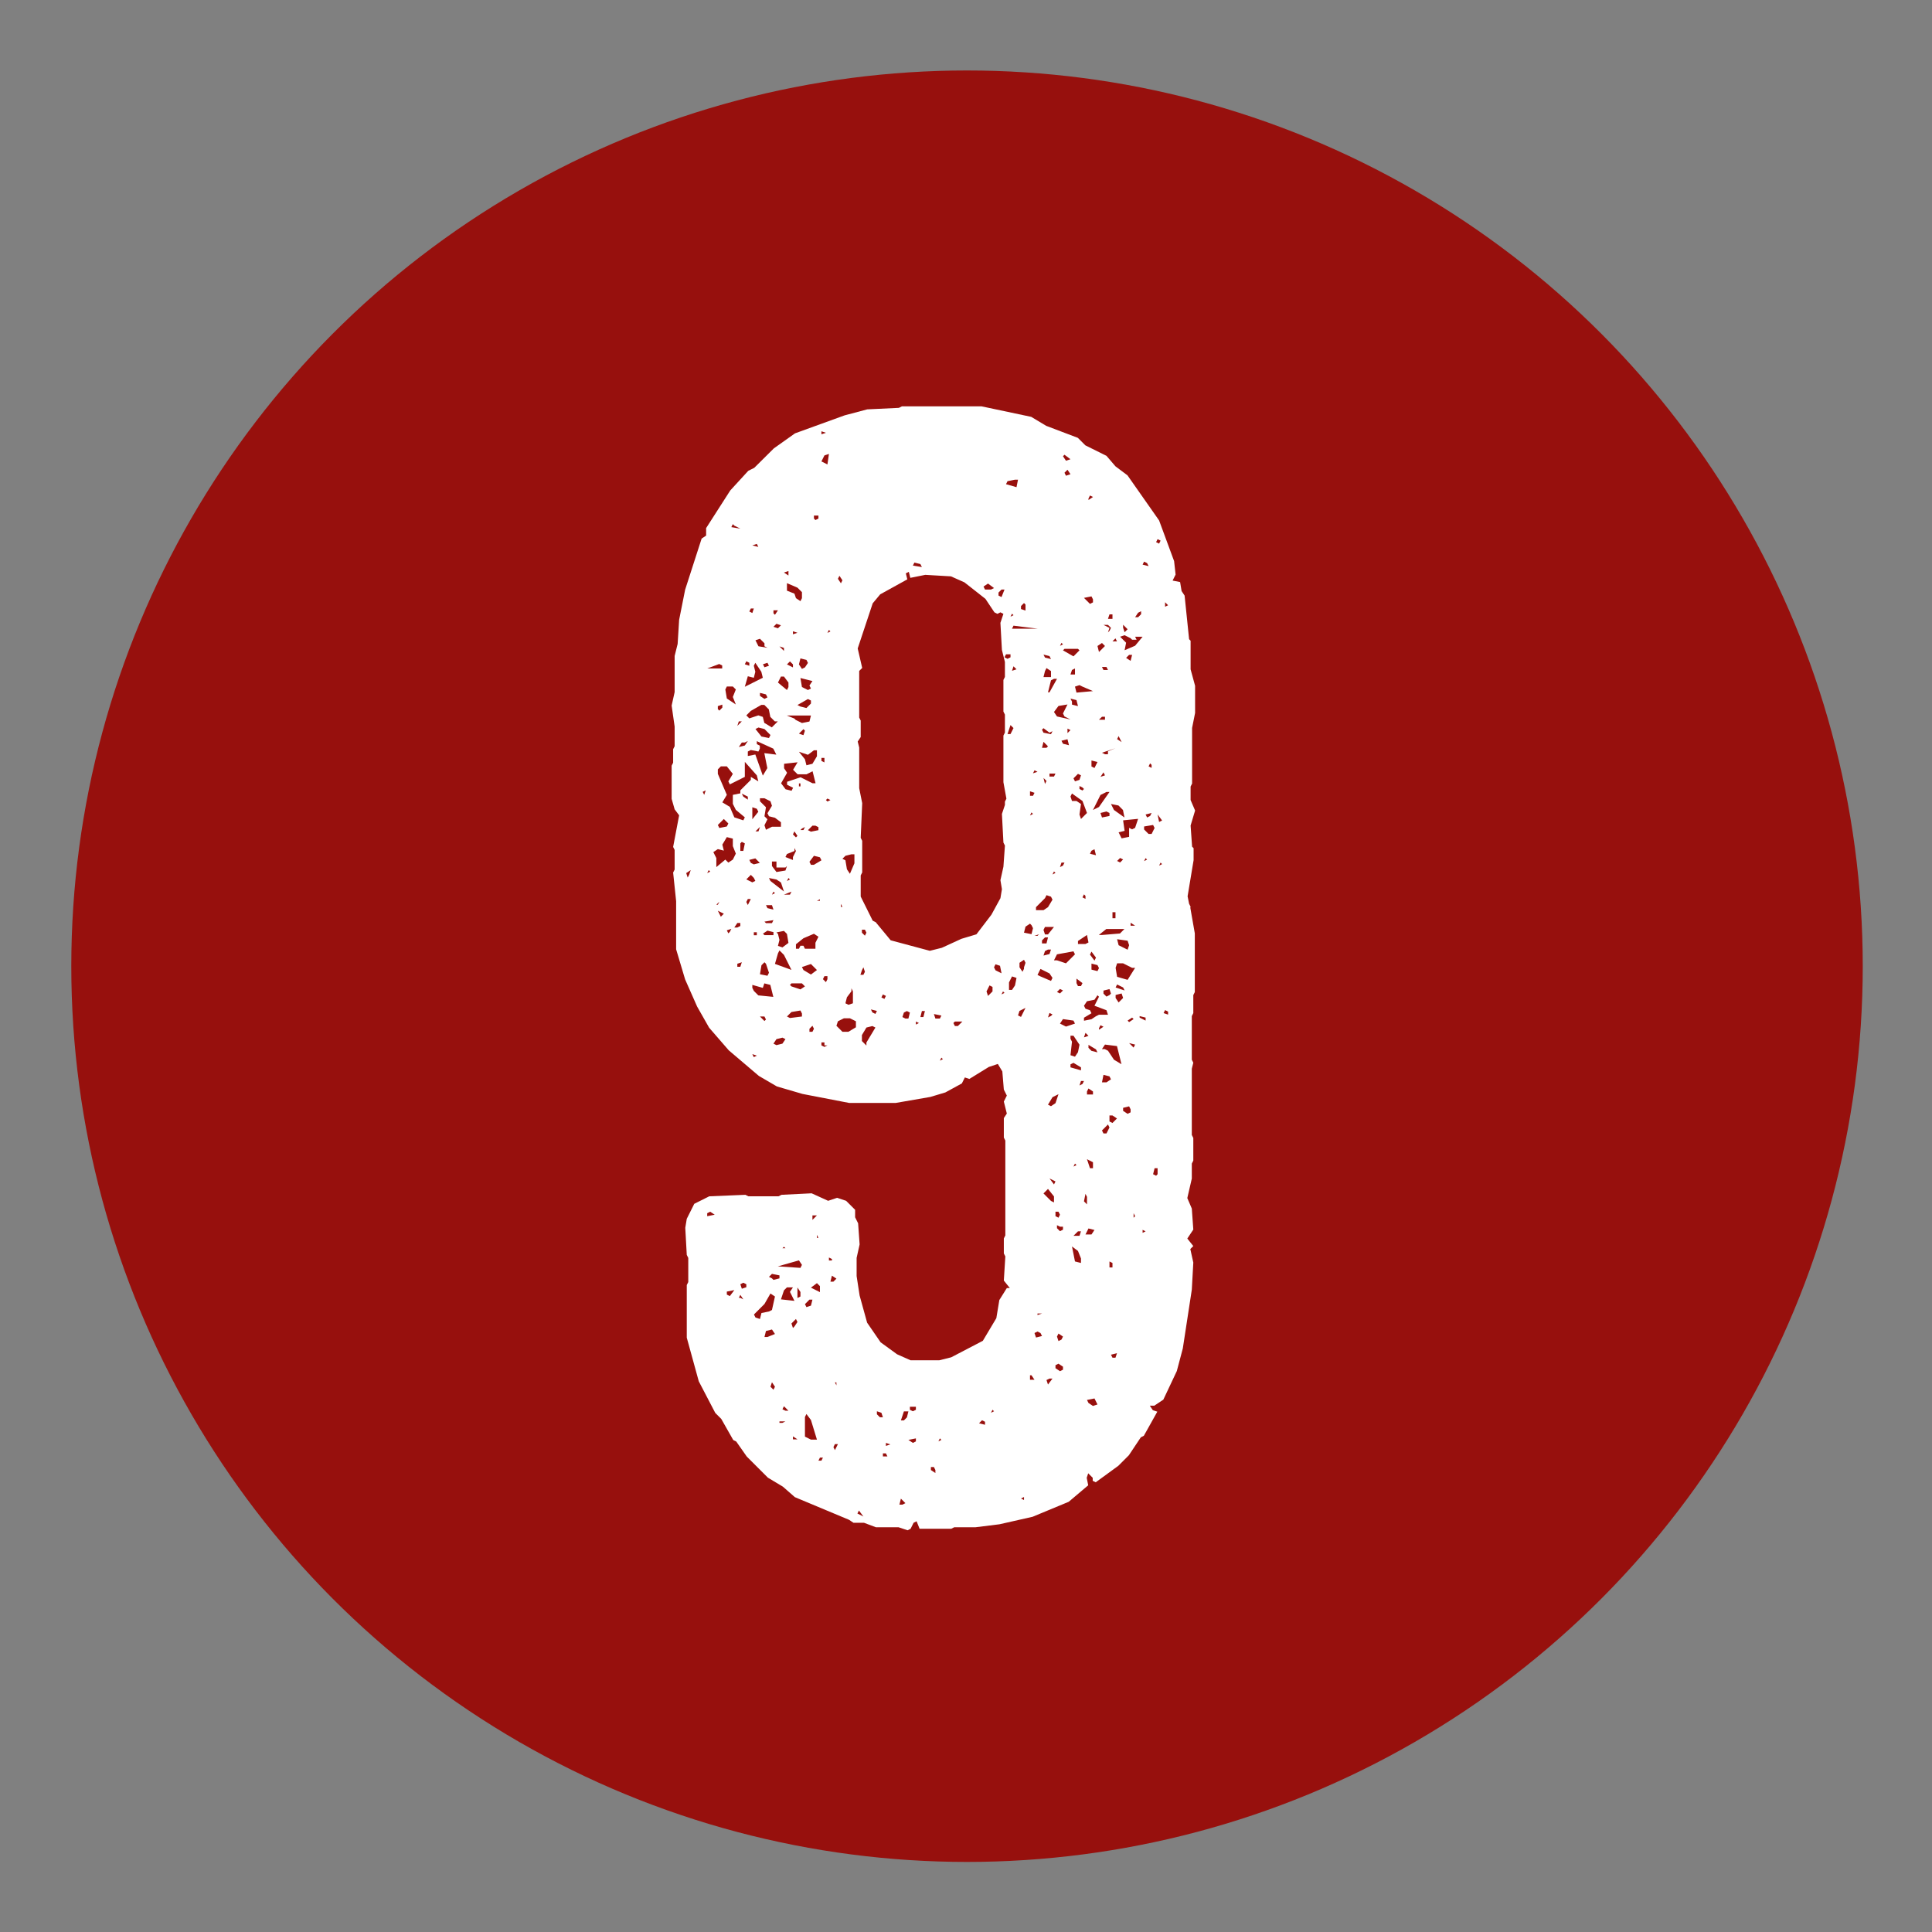 <?xml version="1.0" encoding="UTF-8"?>
<svg id="Ebene_1" data-name="Ebene 1" xmlns="http://www.w3.org/2000/svg" viewBox="0 0 141.73 141.73">
  <rect x="0" y="0" width="141.73" height="141.73" fill="#808080" stroke="none"/>
  <defs>
    <style>
      .cls-1 {
        fill: #fff;
      }

      .cls-2 {
        fill: #97100d;
      }
    </style>
  </defs>
  <circle class="cls-2" cx="70.94" cy="70.88" r="65.71"/>
  <path class="cls-1" d="m87.32,66.59l.33,1.88v4.31l-.11.22v1.32l-.11.22v3.2l.11.22-.11.44v4.86l.11.22v1.66l-.11.22v1.1l-.33,1.43.33.77.11,1.54-.44.66.44.55-.22.22.22.99-.11,1.99-.66,4.31-.44,1.66-.99,2.1-.66.44h-.33l.22.33.33.11-.99,1.77-.22.11-.88,1.32-.77.77-1.66,1.21-.22-.11v-.22l-.33-.33-.11.33.11.55-1.43,1.21-2.65,1.1-2.43.55-1.77.22h-1.55l-.22.11h-2.32l-.22-.55-.22.11-.22.44-.22.11-.66-.22h-1.66l-.88-.33h-.77l-.33-.22-3.97-1.66-.88-.77-1.1-.66-1.55-1.55-.77-1.1-.22-.11-.88-1.55-.44-.44-1.21-2.32-.88-3.2v-3.86l.11-.22v-1.77l-.11-.22-.11-1.99.11-.66.55-1.1,1.1-.55,2.65-.11.22.11h2.21l.22-.11,2.21-.11,1.21.55.66-.22.66.22.66.66v.55l.22.44.11,1.55-.22.99v1.33l.22,1.43.55,1.99.99,1.44,1.21.88.99.44h2.1l.88-.22,2.32-1.21.99-1.66.22-1.33.55-.88h.22l-.44-.55.11-1.77-.11-.22v-1.1l.11-.22v-6.96l-.11-.22v-1.43l.22-.33-.22-.88.22-.44-.22-.44-.11-1.33-.33-.55-.66.22-1.43.88-.33-.11-.22.44-1.21.66-1.1.33-2.54.44h-3.42l-3.42-.66-1.88-.55-1.32-.77-2.21-1.88-1.44-1.66-.88-1.55-.88-1.99-.66-2.21v-3.53l-.22-2.1.11-.22v-1.44l-.11-.22.44-2.32-.33-.44-.22-.77v-2.43l.11-.22v-.99l.11-.22v-1.44l-.22-1.54.22-.99v-2.65l.22-.88.11-1.77.44-2.21,1.21-3.75.33-.22v-.55l1.77-2.76,1.32-1.44.44-.22,1.44-1.43,1.55-1.1,3.64-1.32,1.66-.44,2.32-.11.22-.11h5.85l3.64.77,1.1.66,2.32.88.55.55,1.55.77.66.77.88.66,2.32,3.31,1.1,2.98.11.99-.22.44.55.11.11.66.22.33.33,3.2.11.11v2.1l.33,1.21v1.99l-.22,1.1v4.08l-.11.22v.99l.33.77-.33,1.1.11,1.55.11.11v.88l-.44,2.65.11.55.11.22Zm-36.76-2.43l.11-.33-.33.22.11.33.11-.22Zm1.1-5.85l.11-.33-.22.11.11.22Zm1.32-9.49l-.22-.11-.88.33h1.1v-.22Zm-.88,15.12l-.11-.11-.11.22.22-.11Zm-.22,25.28l.55-.11-.33-.22-.22.11v.22Zm1.55-25.94l.33-.22.22-.44-.22-.55v-.55l-.44-.11-.33.55.11.44-.44-.11-.33.22.22.44v.66l.66-.55.22.22Zm-.77,3.09l.11-.22-.22.22h.11Zm0-14.35l.11.11.22-.22v-.22l-.33.11v.22Zm.22,4.2l-.22.22v.33l.66,1.54-.33.55.55.33.33.77.66.22.11-.22-.66-.55-.22-.44v-.66l.55-.11v-.22l.77-.77v-.22l.55.33-.11-.44-.88-.99v1.1l-1.1.55-.11-.22.33-.55-.44-.55h-.44Zm.55,4.19l-.33-.33-.44.44.11.22.55-.11.11-.22Zm-.33,6.62l-.44-.22.22.44.22-.22Zm.22-16.67l-.11.22.11.66.66.44-.22-.55.22-.55-.22-.22h-.44Zm.22,18l.11-.22-.33.11.11.22.11-.11Zm0,26.72l.33-.44-.55.11v.22l.22.11Zm.22-56.63l-.11.22.66.11-.44-.22-.11-.11Zm.33,29.59l.22-.11v-.22h-.22l-.22.33h.22Zm.11-15.12l-.11.33.33-.33h-.22Zm-.11,18h.22l.11-.33-.33.11v.22Zm.55-16.45h-.22l-.22.33.44-.11.22-.33-.22.11Zm-.33,40.74l.22.11-.22-.33-.11.22h.11Zm.22-32.79l.11-.55-.22-.11-.11.11v.55h.22Zm.22,31.79l-.22-.11-.22.11.11.33.33-.11v-.22Zm-.22-35.77l.33.22v-.22l-.44-.22.11.22Zm.11-9.71l.33.11v-.22l-.22-.11-.11.22Zm.66.11l.11.44-.11.44-.44-.11-.22.77,1.32-.66-.11-.44-.44-.66-.11.22Zm-.55,3.64l.22.22.66-.22.33.11.11.44.55.33.44-.44h-.22l-.33-.33-.11-.55-.33-.33h-.22l-.77.44-.33.33Zm.55,11.92l-.22-.22-.33.33.44.22.22-.11-.11-.22Zm-.22,1.55h-.22l-.11.22.11.22.22-.44Zm.55-10.82l-.55-.11-.22.11v.33l.55-.11.55,1.55.33-.55-.22-1.1.88.11-.22-.44-1.21-.55v.22l.22.11v.22l-.11.22Zm-.55-10.49l-.11.22.22.11.11-.33h-.22Zm0,18.66l.22.11.44-.11-.33-.33-.44.11.11.22Zm.44-23.4l-.33.11.44.11-.11-.22Zm0,19.43l-.33-.11v.88l.44-.55-.11-.22Zm-.22,13.36l.33.33,1.1.11-.22-.88-.44-.11-.11.33-.77-.22v.22l.11.22Zm0,4.86l.22-.11-.33-.11.11.22Zm0-8.94h.22v-.22h-.22v.22Zm1.33,27.49l.22-.99-.33-.22-.44.77-.77.77.11.22.33.11.11-.44.55-.11.22-.11Zm-.55-48.91l-.33-.33-.33.11.22.44.66.11-.22-.11v-.22Zm.44,6.73l-.44-.44-.44-.11-.22.11.44.55.55.11.11-.22Zm-.88,7.07l.11-.33-.33.33h.22Zm.55-10.05l-.44-.11v.22l.33.22.22-.11-.11-.22Zm1.1,9.38l-.44-.33-.44-.11-.11-.22.33-.55-.11-.33-.44-.22h-.33v.22l.44.44-.11.66.22.22-.22.44.11.33.44-.22h.66v-.33Zm-1.21,10.27l-.22.22-.11.66.55.11.11-.22-.22-.66-.11-.11Zm.11,4.2l-.11-.22h-.33l.33.33.11-.11Zm.11-26.17l-.33.11.11.22.33-.11-.11-.22Zm-.22,19.98h.66v-.22l-.44-.11-.33.22.11.11Zm.11-.88h.44l.11-.22-.66.11.11.11Zm.11,30.36l.55-.22-.22-.33-.44.11-.11.44h.22Zm.33-31.68h-.44l.11.22.44.11-.11-.33Zm-.11-1.77l.99.77-.22-.66-.33-.22-.55-.11.11.22Zm.11,29.15l.11.11.44-.11v-.22l-.55-.11-.22.22.22.11Zm.22,7.95l-.22-.33-.11.33.22.22.11-.22Zm-.22-38.2l.33.44.66-.11.11-.33-.11.11h-.66v-.44h-.33v.33Zm.22,1.99l-.11-.11-.11.22.22-.11Zm-.11-20.53l.11.11.22-.33h-.33v.22Zm.33,1.1l.22-.22-.33-.11-.22.22.33.11Zm-.11,30.58l.44-.11.22-.33-.22-.11-.44.11-.22.33.22.11Zm.11-6.73l-.22.77,1.21.44-.55-1.1-.33-.33-.11.22Zm0-1.43l.11.44-.11.44.33.11.44-.33-.11-.66-.22-.22-.55.11.11.11Zm.77-18.11v-.33l-.33-.44h-.22l-.22.44.66.55.11-.22Zm.99,42.39l-.22-.33-1.55.44,1.66.11.11-.22Zm-1.32-45.26l-.33-.11.33.33v-.22Zm-.11,56.85l.22-.11h-.44v.11h.22Zm2.21-46.92h.22l-.22-.88-.44.22h-.66l-.33-.33.33-.55-.99.11v.33l.22.33-.44.77.33.44.44.11.11-.22-.44-.22v-.22l.99-.33.88.44Zm-1.88,36.98l-.22.22-.22.66.99.11-.33-.66.22-.33h-.44Zm-.22-2.98l-.11.11h.22l-.11-.11Zm.11,12.03h.22l-.33-.33-.11.22.22.11Zm.22-61.6l-.33.11.33.22v-.33Zm.11,23.74l.11-.22-.55.22h.44Zm.22-2.76l.22-.44-.11-.22v.22l-.55.22-.11.22.55.22v-.22Zm.66-18.99v-.44l-.33-.33-.77-.33v.55l.55.22.11.33.33.22.11-.22Zm-.66,4.86l-.22-.22-.22.22.44.22v-.22Zm.22,4.08l.44.22.55-.11.11-.44h-1.77l.55.22.11.11Zm-.44,11.7l-.11-.11-.11.22.22-.11Zm.88,9.83l-.11-.22-.66.11-.33.33.22.11.88-.11v-.22Zm-.77-1.99l.66.22.33-.22-.22-.22h-.77l-.11.11.11.11Zm.22,24.95l.22-.33-.11-.22-.33.33.11.33.11-.11Zm-.11-50.78l.33-.11-.33-.11v.22Zm.33,14.79l-.22-.33-.11.22.22.22.11-.11Zm0,44.27l-.33-.22v.22h.33Zm1.32-36.43l.22-.44-.33-.22-.77.33-.55.44v.33h.22l.11-.22h.22l.11.22h.77v-.44Zm-1.1-17.33l.44.11.33-.33v-.22l-.22-.11-.77.44.22.11Zm0,43.28v-.33l-.22-.33v.77l.22-.11Zm.33-46.15l.22-.33-.11-.22-.44-.11-.11.44.22.33.22-.11Zm0,4.64l-.11-.11-.33.33.33.11.11-.33Zm.66,1.44l-.44.33-.66-.22.44.55.11.44.44-.11.33-.55v-.44h-.22Zm-.99,2.65v-.22h-.11v.22h.11Zm.66-7.4l.22-.33-.88-.22.11.66.44.22.22-.11-.11-.22Zm-.55,10.49l-.11.11h.22l.11-.22-.22.11Zm.11,10.38l.55.33.44-.33-.44-.44-.66.22.11.22Zm.44,24.18l-.33.33.11.22.33-.11.11-.44h-.22Zm.11,10.27h.44l-.44-1.44-.33-.44-.11.22v1.44l.44.22Zm-.33-14.46h.22-.22Zm.66-30.58h-.22l-.33.33.22.11.55-.11v-.22l-.22-.11Zm-.11,2.87l.55-.33-.11-.22-.44-.11-.33.44.11.22h.22Zm-.11,12.25l.11-.22-.11-.22-.22.22v.22h.22Zm.55,18.66l-.22-.22-.44.33.66.33v-.44Zm-.55-4.86l.33-.33h-.33v.33Zm.11-51.45l.11.11.22-.11v-.22h-.33v.22Zm.44,27.93l-.22.11h.22v-.11Zm-.11,24.84l-.11-.22v.22h.11Zm.22,16.34l.11-.22h-.22l-.11.22h.22Zm0-75.29l.33-.11-.33-.11v.22Zm.22,1.55l-.22.44.44.22.11-.77-.33.11Zm0,22.19h-.22v.22l.22.11v-.33Zm-.22,21.09l.22.11.22-.11h-.22v-.22h-.22v.22Zm.44-4.86v-.22h-.22l-.11.22.22.22.11-.22Zm0-13.03l.22-.11-.22-.11-.11.11.11.11Zm.22-12.48l-.11-.11-.11.22.22-.11Zm-.11,45.93v.22h.22v-.11l-.22-.11Zm.33,1.77l.22-.22-.33-.22-.11.44h.22Zm.33,11.92h-.22l-.11.22.11.22.22-.44Zm-.11-4.53h-.11l.11.22v-.22Zm.88-25.72l.55-.33v-.44l-.44-.22h-.44l-.44.22-.11.33.44.44h.44Zm-.77-33.23l.22.33.11-.22-.22-.33-.11.22Zm.22,24.07h.11l-.11-.22v.22Zm.77-3.86l-.44.11-.22.22.22.11.11.66.22.33.33-.77v-.66h-.22Zm0,10.05l-.33.44-.11.44.22.11.33-.11v-.88l-.11-.22v.22Zm11.26-13.91l.11-.22-.22-1.21v-3.42l.11-.22v-1.32l-.11-.22v-2.32l.11-.22v-1.1l-.22-.88-.11-1.99.22-.66-.22-.11-.22.11-.22-.11-.66-.99-1.54-1.21-.99-.44-1.88-.11-1.1.22-.11-.44-.22.11.11.44-1.99,1.1-.55.66-1.1,3.31.33,1.43-.22.22v3.42l.11.22v1.21l-.22.33.11.44v2.98l.22,1.1-.11,2.54.11.22v2.32l-.11.22v1.55l.88,1.77.22.11,1.1,1.33,2.87.77.88-.22,1.44-.66,1.1-.33,1.1-1.44.66-1.21.11-.66-.11-.66.22-.99.11-1.55-.11-.22-.11-2.1.22-.66v-.22Zm-10.82,52.22l.44.22-.33-.44-.11.22Zm.33-39.85l-.11.33h.22l.11-.22-.11-.33-.11.22Zm0-2.76l.22.22.11-.22-.11-.22h-.22v.22Zm.33,8.06l.66-1.1-.22-.11-.44.11-.33.55v.44l.33.33v-.22Zm.44-2.21l.22.11.11-.22-.44-.11.11.22Zm.33,29.48l.22.22h.22l-.11-.33-.33-.11v.22Zm.66-30.69l-.22-.11-.11.22.22.11.11-.22Zm.11,33.78l-.11-.22h-.22v.22h.33Zm-.11-.77l.33-.11-.33-.11v.22Zm1.21,4.31l.22-.11-.33-.33-.11.44h.22Zm.11-6.18l.22-.22.11-.44h-.33l-.22.66h.22Zm.11-29.48h.22l.11-.44-.22-.11-.22.11-.11.33.22.11Zm.77,30.8l-.55.11.33.22.22-.11v-.22Zm-.44-2.1l.22.11.22-.11v-.22h-.44v.22Zm.77-62.04l-.44-.11-.11.22.66.11-.11-.22Zm-.33,33.56v.22l.22-.11-.22-.11Zm.55-.33l.11-.44h-.22l-.11.44h.22Zm.88,33.23l-.11-.22h-.22v.22l.33.22v-.22Zm.33-33.12l.11-.22-.55-.11.11.33h.33Zm.11,30.91l-.11-.11-.11.22.22-.11Zm.11-27.93l-.11-.11-.11.22.22-.11Zm.88-2.43h.22l.33-.33h-.55l-.11.11.11.22Zm2.21,29.03l-.22-.11-.22.22.44.11v-.22Zm.44-61.05l.22-.11-.44-.33-.33.22.11.22h.44Zm.11,29.48v-.33l-.22-.11-.22.44.11.33.33-.33Zm.11,30.8l-.11-.11-.11.22.22-.11Zm0-32.57l.11.22.44.22-.11-.55-.33-.11-.11.22Zm.55-27.71l-.22.22v.22l.22.11.22-.55h-.22Zm.22,29.59l-.11-.11-.11.22.22-.11Zm.22-24.51l.22-.11v-.22h-.33l-.11.22.22.11Zm.55-13.14l-.55.11-.11.22.77.22.11-.55h-.22Zm-.33,18.66l.22-.44-.22-.22-.22.66h.22Zm.11,18.77l.22-.33.11-.55-.33-.11-.22.44v.55h.22Zm.11-27.49l-.11-.11-.11.22.22-.11Zm-.11.99h1.88l-1.77-.22-.11.22Zm.33,2.98l-.22-.22-.11.33.33-.11Zm.66,24.84l-.44.22-.11.33.22.11.33-.66Zm-.11-2.98l.11-.33-.11-.22-.33.22v.33l.22.33.11-.22v-.11Zm.11-26.61l-.11-.11-.22.22v.22l.33.11v-.44Zm-.11,65.69v-.22l-.22.11.22.11Zm.55-42.17l-.11-.11-.33.22-.11.44.55.11.11-.44-.11-.22Zm-.11-9.49h.22l.11-.22-.33-.11v.33Zm.22,1.33l-.11-.11-.11.22.22-.11Zm-.11,41.18h-.11v.33h.33l-.22-.33Zm.11-44.16l.33-.11-.22-.11-.11.22Zm.33,11.92l.11-.11-.33.11h.22Zm.22,29.14l-.22-.11-.22.11.11.33.44-.11-.11-.22Zm.33-31.9l-.66.66v.22h.55l.33-.22.33-.55-.11-.22-.33-.11-.11.22Zm-.33,5.74l.77.33.11-.22-.22-.33-.66-.33-.22.44.22.11Zm-.22,24.73v.11l.33-.11h-.33Zm.33-42.83l.11.22.55.11.11-.22-.22.11-.44-.33-.11.11Zm.33,1.33l.11-.11-.33-.33-.11.44h.33Zm-.11,13.91l-.22.22v.22h.33l.11-.44h-.22Zm0-20.53l.44.11-.11-.22-.44-.11.11.22Zm0,.99l-.11.44h.55v-.44l-.33-.22-.11.22Zm.11,8.06l-.22-.22.11.44.11-.22Zm-.11,10.71l-.11.22.11.33h.22l.44-.55h-.66Zm.22,1.66l-.22.11-.11.33.44-.11.11-.33h-.22Zm.22,18.44l.22.11v-.44l-.44-.55-.33.33.55.55Zm-.11,13.03l-.22.11.11.33.33-.44h-.22Zm.33-51.33l-.22.11-.22.88h.11l.55-.99h-.22Zm-.22,24.73l.11-.11-.22-.11-.11.33.22-.11Zm0,6.62l.33-.22.22-.66-.44.22-.33.55.22.11Zm-.11-24.4v.22h.33l.11-.22h-.44Zm.44,29.92l-.44-.22.33.44.11-.22Zm-.22,16.56h.11-.33.22Zm.22-39.19l-.11-.11-.11.22.22-.11Zm.55-11.7l.33-.66-.66.11-.33.44.22.33.99.22-.44-.22-.11-.22Zm-.44,18.11l.66.22.66-.66-.11-.22-1.21.22-.22.44h.22Zm.22,18.66l-.11-.22h-.22v.33l.22.11.11-.22Zm.22,11.15l-.33-.22-.22.11v.22l.33.22.22-.11v-.22Zm-.22-27.38l.22-.22-.22-.11-.22.22.22.11Zm0,17.11l-.22-.11v.22l.22.22.22-.11v-.22h-.22Zm.11,8.28l.11-.22-.33-.22-.11.22.11.33.22-.11Zm.11-51l-.11-.11-.11.22.22-.11Zm0,16.23l.11-.22h-.22l-.11.33.22-.11Zm.22,11.81l.66-.22-.11-.22-.77-.11-.22.33.44.22Zm-.22-20.75l.44.11-.11-.44-.44.11.11.22Zm0-21.09l.22.33.33-.11-.44-.33-.11.11Zm1.1,14.13h-.99l-.11.11.77.44.44-.44-.11-.11Zm-.99-12.92l.11.22.33-.11-.22-.33-.22.22Zm.44,18.88l-.22-.11v.33l.22-.22Zm.33-4.08v-.44l-.22.11-.11.33h.33Zm-.22,1.99v.22l.44.11-.11-.44-.44-.11.11.22Zm.33,7.29l.33.22-.11.77.11.33.44-.44-.33-.88-.77-.55-.11.22.11.33h.33Zm-.44,17.44l.11.22-.11.99.33.11.22-.33.11-.55-.44-.66h-.22v.22Zm0,2.1l.77.22v-.22l-.55-.33-.22.11v.22Zm.77,14.02l-.22-.55-.44-.33.22,1.1.44.11v-.33Zm-.11-35.11l.11-.33-.22-.11-.33.33.11.22.33-.11Zm-.22,28.26l-.11-.11-.11.22.22-.11Zm.11,4.86l-.33.33h.44l.11-.33h-.22Zm.11-40.07l-.33.11.11.44,1.21-.11-.77-.33-.22-.11Zm-.22,21.86l.11.22h.22l.11-.22-.44-.33v.33Zm.66-2.87l.22-.11-.11-.55-.66.44v.22h.55Zm-.22-11.48l-.22-.11v.22l.22.11.11-.11-.11-.11Zm0,21.75l.11-.22h-.22l-.11.33.22-.11Zm.11-13.91l-.11.22.22.11v-.22l-.11-.11Zm.66-21.64l-.11-.22-.55.11.44.44.22-.11v-.22Zm.44,30.47h.66l-.11-.33-.88-.33.33-.66-.11-.11-.22.33-.55.11-.22.33.11.22.33.11.11.22-.55.33v.22l.55-.11.33-.22.22-.11Zm-.77,1.55l-.22-.22-.11.33.33-.11Zm-.11,11.81l-.11-.22-.11.55.22.22v-.55Zm.33,2.76l.22-.33-.44-.11-.22.44h.44Zm-.33-10.49v.22h.44v-.22l-.33-.22-.11.22Zm.44,5.19l-.44-.22.22.66h.22v-.44Zm-.33,17.66l.33.22.33-.11-.22-.44-.55.11.11.22Zm0-66.35v.11l.33-.22-.22-.11-.11.22Zm0,40.3l.22.22.44.11-.11-.22-.55-.33v.22Zm.22-14.46l-.11.22.44.11-.11-.44-.22.11Zm-.11,7.62l.33.44.11-.22-.33-.44-.11.22Zm.55-14.13l-.44-.11v.44l.22.11.22-.44Zm.11,15.12l-.11-.22-.44-.11v.44l.44.11.11-.22Zm.55-12.92l-.44.22-.55,1.1.44-.22.77-1.1h-.22Zm-.33-10.93l-.33.22.11.44.44-.44-.22-.22Zm0,5.41l-.22.22h.44v-.22h-.22Zm0,16.01l1.32-.11.33-.33h-1.33l-.55.44h.22Zm-.22,6.84v.11l.33-.22-.22-.11-.11.22Zm.44-18.55l-.11-.22-.22.33.33-.11Zm.33,2.76l-.22-.11-.44.11.11.33.55-.11v-.22Zm-.44-10.49h.33l-.11-.22h-.33l.11.22Zm.11,6.18h.22v-.22l.55-.22-.99.33.22.11Zm0,21.64l.22.11.44.66.55.33-.33-1.33-.88-.11-.22.33h.22Zm.11,2.43l.33-.22-.11-.22-.44-.11-.11.55h.33Zm0,3.75l.22-.44-.11-.22-.44.44.11.22h.22Zm.22-36.87l.11-.22-.22-.22h-.33l.44.22-.11.33.11-.11Zm0,26.72l.11-.11-.11-.33-.44.11v.22l.22.22.22-.11Zm.22-27.93h-.22l-.11.33h.33v-.33Zm0,36.76h-.22v.44l.22.11.33-.33-.33-.22Zm-.22,11.15h.22v-.33l-.22-.11v.44Zm.33-33.56l.77.55-.11-.55-.33-.33-.55-.11.22.44Zm.11,40.18l.11-.33-.44.11.11.22h.22Zm-.22-52.55h.33l-.11-.22-.22.22Zm0,19.87v.44h.22v-.44h-.22Zm1.44,4.08l-.66-.33h-.44l-.11.33.11.66.77.22.55-.88h-.22Zm-.66,1.44l-.44-.22-.11.22.66.22-.11-.22Zm-.55.77l.22.33.33-.33-.11-.33-.44.11v.22Zm.11-18.99l.33.22-.22-.44-.11.22Zm.22,9.05l.22-.22-.22-.11-.22.22.22.11Zm.66,6.07l-.11-.33-.77-.11.11.44.66.33.11-.33Zm.22-8.5l.22-.11.22-.66-1.1.11.11.77-.44.11.22.44.55-.11v-.66l.22.11Zm-.11-14.02l-.44-.22-.33.11.44.44-.11.55.77-.33.55-.66h-.55l.11.22h-.33l-.11-.11Zm-.55-.77l.11.33.22-.22-.33-.33v.22Zm.55,35.33l-.11-.22-.44.11v.22l.33.22.22-.11v-.22Zm-.11-33.34l-.22.22.33.22.11-.44h-.22Zm0,26.94l.33-.22-.11-.11-.33.22.11.11Zm0,1.54l.33.33.11-.22-.44-.11Zm.44-8.61l-.33-.22v.22h.33Zm0,21.31l-.11-.22v.33l.11-.11Zm.22-44.27l-.22.33h.22l.22-.22v-.22l-.22.11Zm.55,29.7l-.44-.11v.11l.44.22v-.22Zm.11-33.34l-.22-.11-.11.22.44.11-.11-.22Zm-.33,49.13l.22-.11-.22-.11v.22Zm.11-29.59l.33.33h.22l.22-.44-.11-.22-.66.11v.22Zm.22,2.21l-.11-.11-.11.22.22-.11Zm.22-3.2l.11-.22-.44.11.11.22.22-.11Zm0-3.86l-.11.22.22.11v-.22l-.11-.11Zm.55,30.14v-.44h-.22l-.11.44.22.11.11-.11Zm.22-46.48l-.22-.11-.11.22.22.11.11-.22Zm.11,20.53l-.33-.44.11.55.22-.11Zm0,3.2l-.11-.11-.11.22.22-.11Zm.11,10.93l.33.11v-.22l-.22-.11-.11.22Zm.33-29.92l-.22-.22v.33l.22-.11Z"/>
</svg>